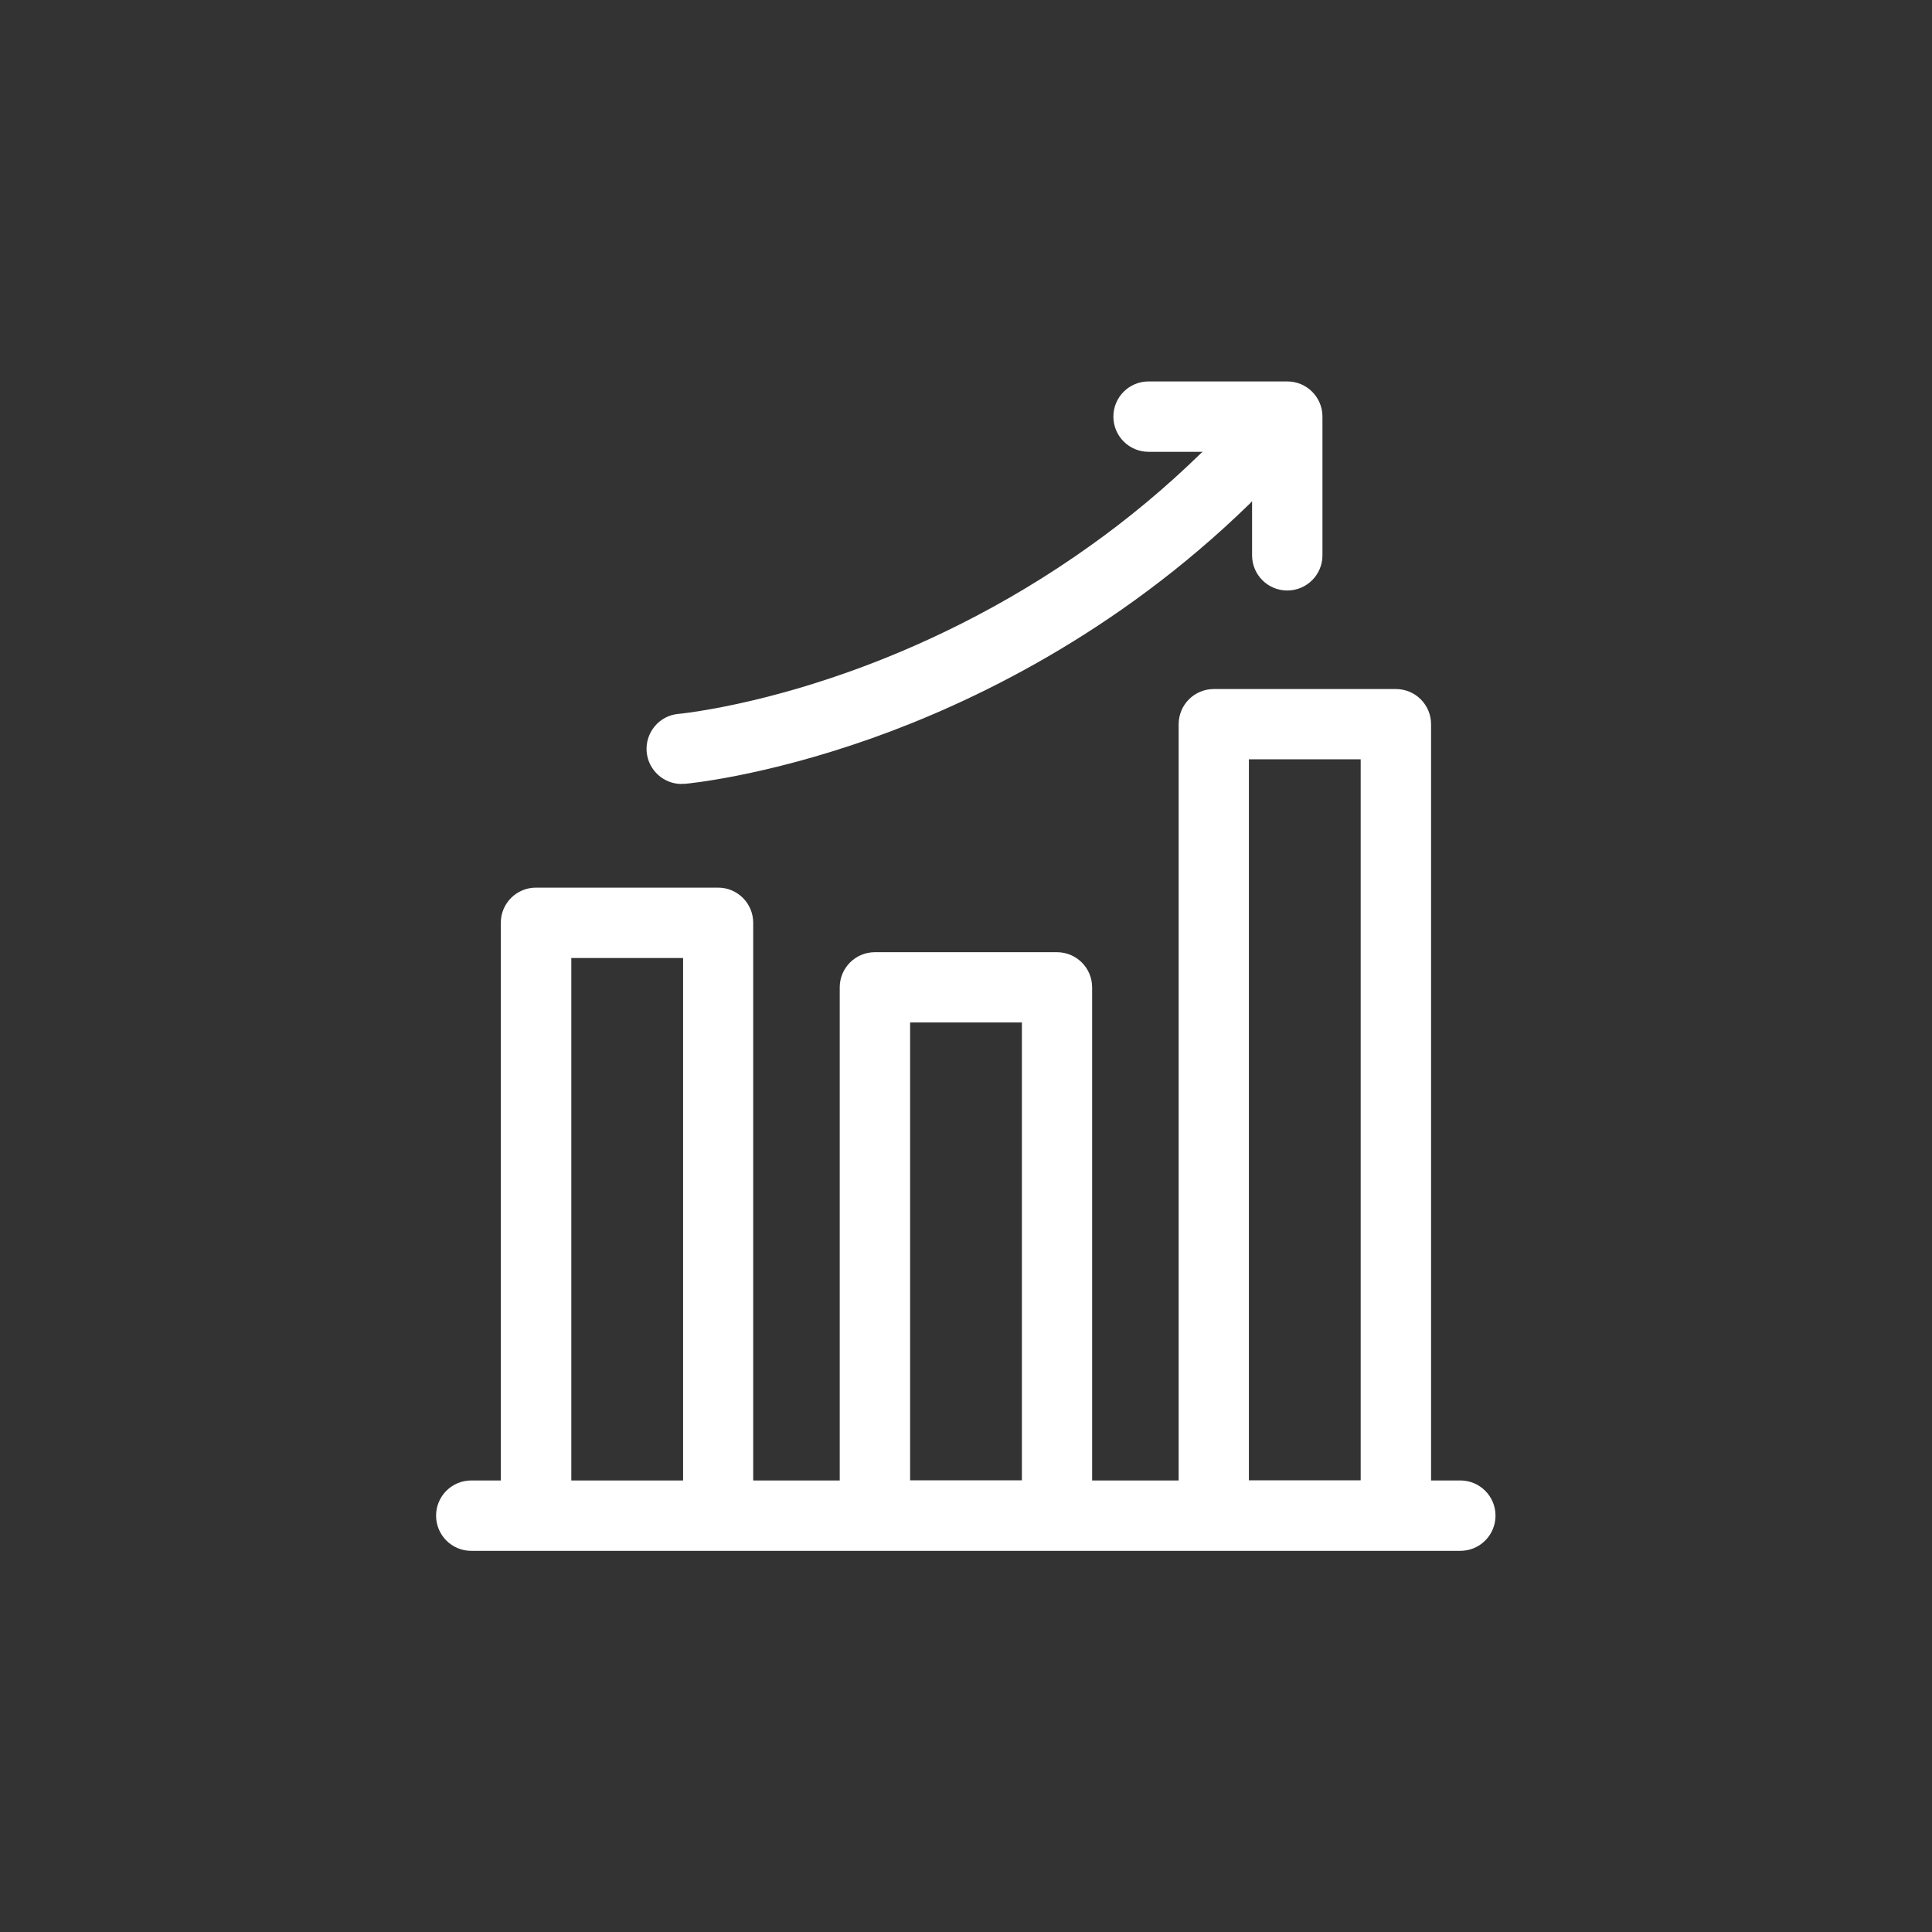 <?xml version="1.0" encoding="UTF-8"?>
<svg id="Calque_1" data-name="Calque 1" xmlns="http://www.w3.org/2000/svg" viewBox="0 0 140 140">
  <rect x="0" y="0" width="140" height="140" fill="#333333" stroke="none"/>
  <defs>
    <style>
      .cls-1 {
        fill: #fff;
        stroke-width: 0px;
      }
    </style>
  </defs>
  <path class="cls-1" d="M105.84,107.28h-2.14v-54.8c0-1.41-1.14-2.55-2.55-2.55h-13.19c-1.41,0-2.55,1.14-2.55,2.55v54.8h-6.27v-35.73c0-1.41-1.14-2.55-2.55-2.55h-13.19c-1.41,0-2.55,1.14-2.55,2.55v35.73h-6.27v-40.41c0-1.41-1.14-2.55-2.55-2.55h-13.19c-1.41,0-2.55,1.14-2.55,2.55v40.41h-2.14c-1.41,0-2.55,1.14-2.55,2.55s1.14,2.55,2.55,2.55h71.67c1.41,0,2.55-1.14,2.55-2.55s-1.14-2.55-2.55-2.55h0ZM90.5,55.02h8.1v52.25h-8.1v-52.25ZM65.95,74.09h8.1v33.18h-8.1v-33.18ZM41.4,69.42h8.1v37.86h-8.1v-37.86ZM41.4,69.42"/>
  <path class="cls-1" d="M49.39,56.8c.07,0,.15,0,.23,0,.23-.02,5.72-.53,13.52-3.29,7.16-2.54,17.73-7.55,27.45-17.04.05-.05.09-.1.14-.15v3.92c0,1.41,1.14,2.55,2.55,2.55s2.55-1.14,2.55-2.55v-10.05c0-1.41-1.14-2.55-2.55-2.55h-10.05c-1.41,0-2.55,1.14-2.55,2.55s1.14,2.55,2.55,2.55h3.92s-.07.06-.11.09c-2.62,2.56-5.31,4.77-7.97,6.67-6.47,4.64-12.76,7.47-17.46,9.15-.98.35-1.92.66-2.81.94-5.72,1.77-9.58,2.14-9.63,2.14-1.4.12-2.43,1.36-2.31,2.76.12,1.32,1.23,2.32,2.53,2.32h0ZM49.39,56.8"/>
</svg>
